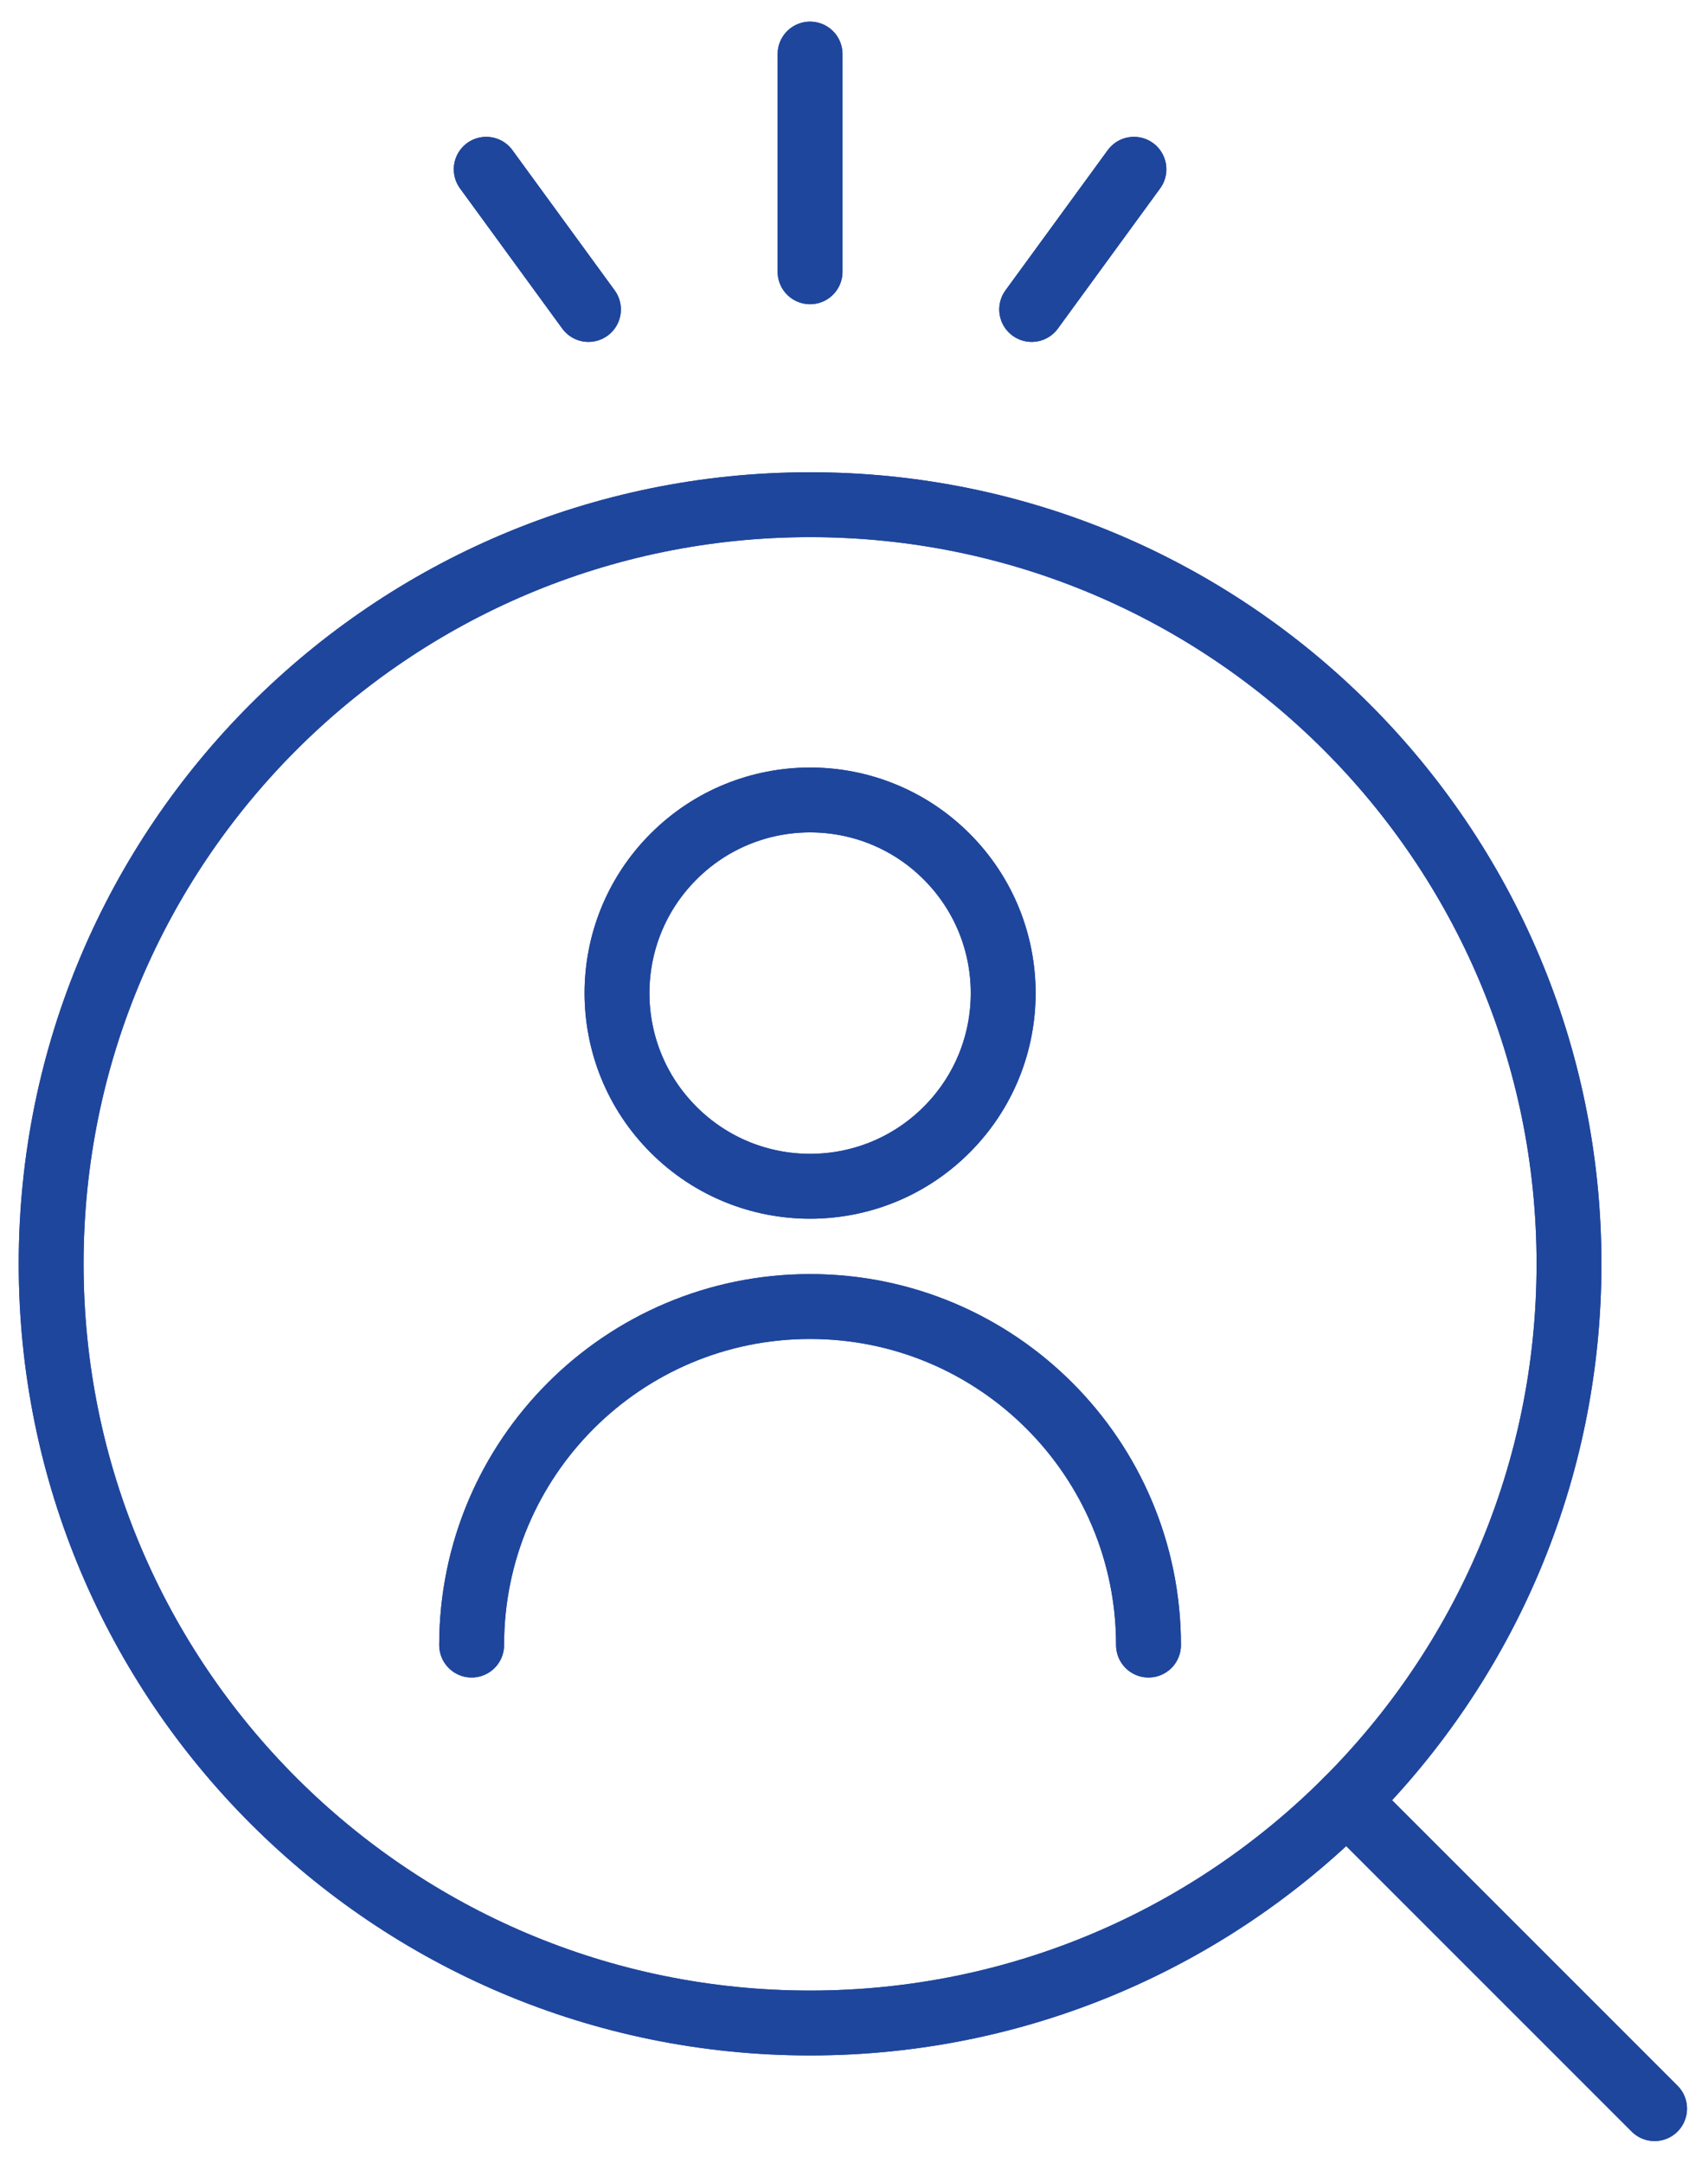 <svg width="79" height="100" viewBox="0 0 79 100" fill="none" xmlns="http://www.w3.org/2000/svg">
<path d="M43.785 52.236C47.273 48.748 47.273 43.093 43.785 39.605C40.297 36.117 34.642 36.117 31.154 39.605C27.666 43.093 27.666 48.748 31.154 52.236C34.642 55.724 40.297 55.724 43.785 52.236Z" stroke="#1F469D" stroke-width="3" stroke-linecap="round" stroke-linejoin="round"/>
<path d="M21.815 76.066C21.815 67.421 28.824 60.412 37.468 60.412C46.113 60.412 53.122 67.421 53.122 76.066" stroke="#1F469D" stroke-width="3" stroke-linecap="round" stroke-linejoin="round"/>
<path d="M37.468 93.541C56.855 93.541 72.571 77.826 72.571 58.439C72.571 39.053 56.855 23.337 37.468 23.337C18.082 23.337 2.366 39.053 2.366 58.439C2.366 77.826 18.082 93.541 37.468 93.541Z" stroke="#1F469D" stroke-width="3" stroke-linecap="round" stroke-linejoin="round"/>
<path d="M62.287 83.261L76.529 97.5" stroke="#1F469D" stroke-width="3" stroke-linecap="round" stroke-linejoin="round"/>
<path d="M37.468 12.566V2.5" stroke="#1F469D" stroke-width="3" stroke-linecap="round" stroke-linejoin="round"/>
<path d="M27.218 14.309L22.489 7.827" stroke="#1F469D" stroke-width="3" stroke-linecap="round" stroke-linejoin="round"/>
<path d="M47.718 14.309L52.448 7.827" stroke="#1F469D" stroke-width="3" stroke-linecap="round" stroke-linejoin="round"/>
<path d="M43.785 52.236C47.273 48.748 47.273 43.093 43.785 39.605C40.297 36.117 34.642 36.117 31.154 39.605C27.666 43.093 27.666 48.748 31.154 52.236C34.642 55.724 40.297 55.724 43.785 52.236Z" stroke="#1F469D" stroke-width="3" stroke-linecap="round" stroke-linejoin="round"/>
<path d="M21.815 76.066C21.815 67.421 28.824 60.412 37.468 60.412C46.113 60.412 53.122 67.421 53.122 76.066" stroke="#1F469D" stroke-width="3" stroke-linecap="round" stroke-linejoin="round"/>
<path d="M37.468 93.541C56.855 93.541 72.571 77.826 72.571 58.439C72.571 39.053 56.855 23.337 37.468 23.337C18.082 23.337 2.366 39.053 2.366 58.439C2.366 77.826 18.082 93.541 37.468 93.541Z" stroke="#1F469D" stroke-width="3" stroke-linecap="round" stroke-linejoin="round"/>
<path d="M62.287 83.261L76.529 97.5" stroke="#1F469D" stroke-width="3" stroke-linecap="round" stroke-linejoin="round"/>
<path d="M37.468 12.566V2.5" stroke="#1F469D" stroke-width="3" stroke-linecap="round" stroke-linejoin="round"/>
<path d="M27.218 14.309L22.489 7.827" stroke="#1F469D" stroke-width="3" stroke-linecap="round" stroke-linejoin="round"/>
<path d="M47.718 14.309L52.448 7.827" stroke="#1F469D" stroke-width="3" stroke-linecap="round" stroke-linejoin="round"/>
</svg>
